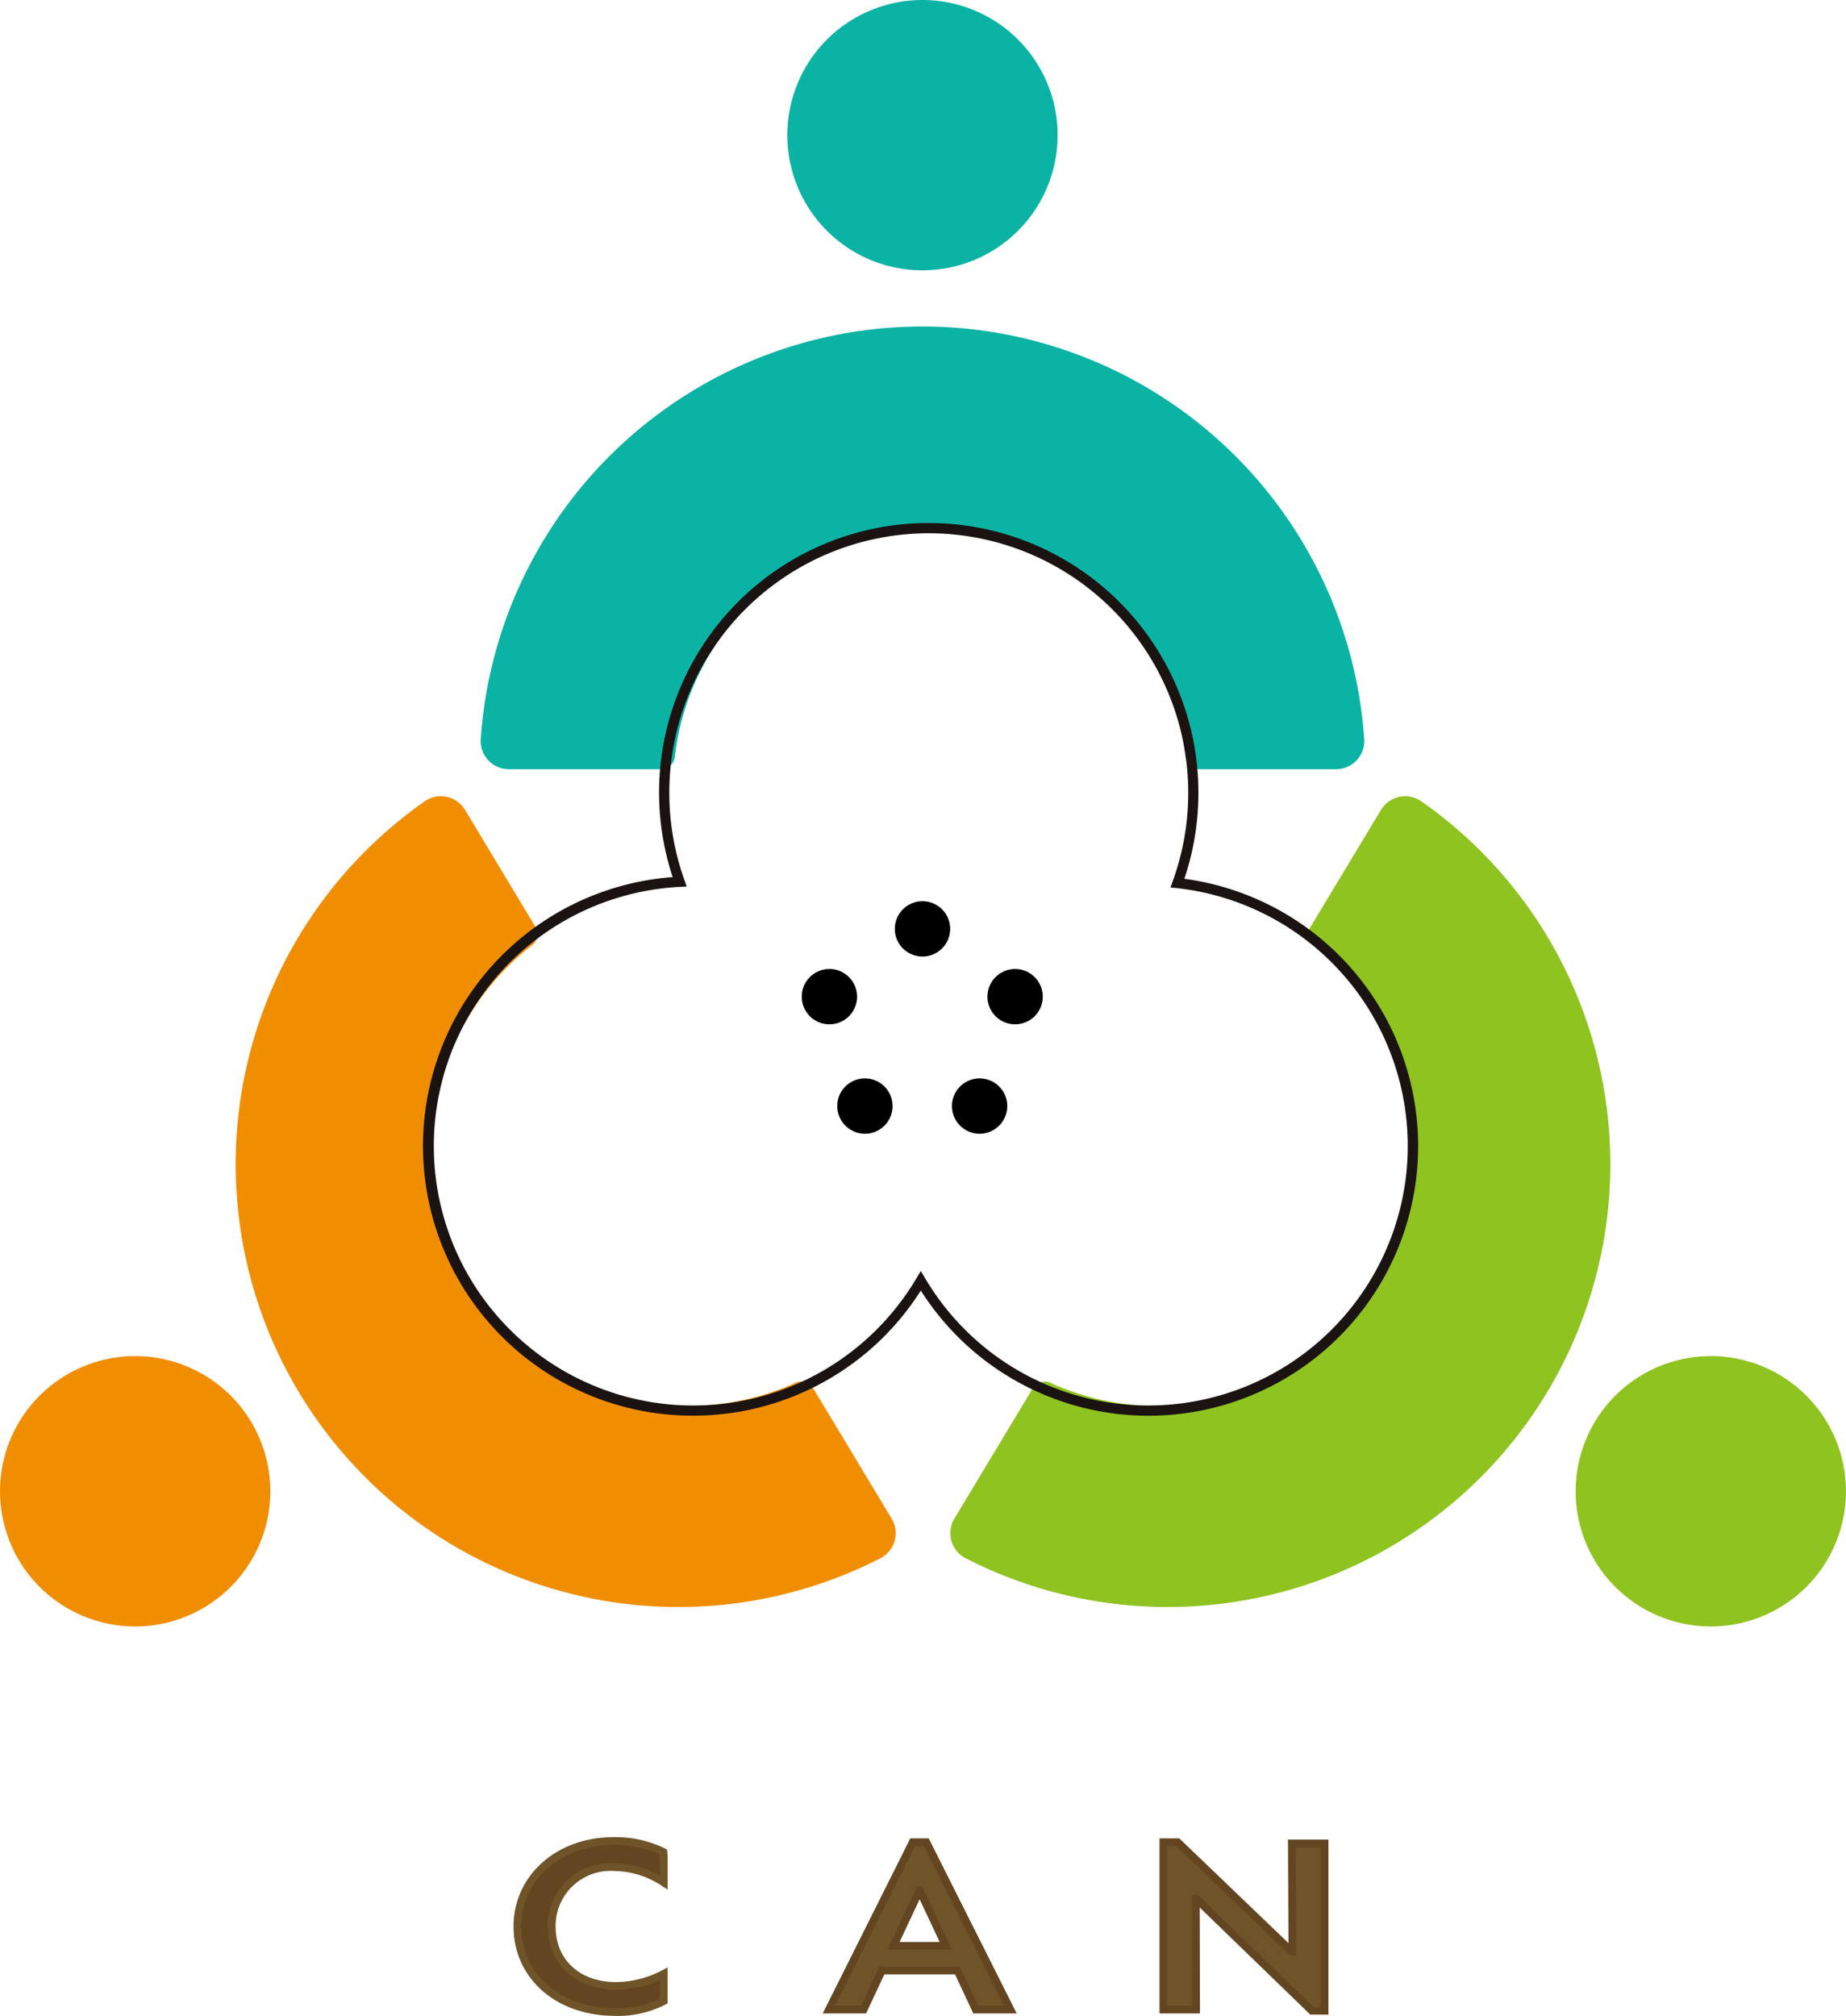 <svg xmlns="http://www.w3.org/2000/svg" xmlns:xlink="http://www.w3.org/1999/xlink" width="127.219" height="138.913" viewBox="0 0 127.219 138.913">
  <defs>
    <clipPath id="clip-path">
      <rect id="長方形_8460" data-name="長方形 8460" width="68.92" height="61.899" fill="none"/>
    </clipPath>
  </defs>
  <g id="グループ_13771" data-name="グループ 13771" transform="translate(-526 -3985.289)">
    <g id="グループ_13763" data-name="グループ 13763" transform="translate(23586 16123.289)">
      <path id="パス_52742" data-name="パス 52742" d="M77.165,160.982H77.2l1.779,3.787h-3.6Zm-.459-3.35-5.777,11.531H73.32l1.262-2.693h5.2l1.262,2.693h2.391l-5.8-11.531Z" transform="translate(-23073.805 -12168.685)" fill="#6f5429"/>
      <path id="パス_52743" data-name="パス 52743" d="M77.08,161.5l1.38,2.938H75.7Zm-.188-.85-2.028,4.319H79.3L77.34,160.8l-.11-.152Zm-.126-2.818h.609l5.53,11H81.113l-1.262-2.693h-5.54l-1.263,2.693H71.256Zm-.329-.532L70.4,169.364h2.989l1.263-2.694h4.865l1.262,2.694h2.991l-5.989-11.916L77.7,157.3Z" transform="translate(-23073.703 -12168.618)" fill="#634621"/>
      <path id="パス_52744" data-name="パス 52744" d="M99.553,157.632v11.531h2.257l-.019-7.626h.038l7.958,7.71h.879V157.716h-2.257l.038,7.457h-.038l-7.862-7.541Z" transform="translate(-23079.377 -12168.685)" fill="#6f5429"/>
      <path id="パス_52745" data-name="パス 52745" d="M99.755,157.833h.622l7.784,7.466.115.074h.374l-.038-7.457h1.724v11h-.507l-7.88-7.635-.115-.075h-.374l.019,7.625H99.755Zm-.532-.532v12.063h2.789l-.018-7.3,7.62,7.383h1.252V157.386h-2.79l.037,7.134-7.447-7.143-.077-.075Z" transform="translate(-23079.314 -12168.618)" fill="#634621"/>
      <path id="パス_52746" data-name="パス 52746" d="M54.366,166.673a7.167,7.167,0,0,1-3.3.837c-2.755,0-4.42-1.785-4.42-4.09a4.049,4.049,0,0,1,4.342-4.09,6.221,6.221,0,0,1,3.378,1.06v-1.846l-.031-.258a7.5,7.5,0,0,0-3.443-.758c-3.673,0-6.619,2.424-6.619,5.892,0,3.4,2.774,5.891,6.714,5.891a7.013,7.013,0,0,0,3.378-.757Z" transform="translate(-23068.619 -12168.663)" fill="#634621"/>
      <path id="パス_52747" data-name="パス 52747" d="M50.923,169.512c-4.044,0-6.979-2.59-6.979-6.157,0-3.511,2.959-6.158,6.883-6.158a7.751,7.751,0,0,1,3.568.789l.123.065.047.4,0,2.36-.408-.259a5.938,5.938,0,0,0-3.236-1.018,3.785,3.785,0,0,0-4.077,3.825c0,2.287,1.669,3.825,4.153,3.825a6.879,6.879,0,0,0,3.176-.805l.391-.208v2.481l-.139.076a7.261,7.261,0,0,1-3.5.789m-.1-11.783c-3.622,0-6.353,2.418-6.353,5.626,0,3.259,2.712,5.625,6.448,5.625a6.865,6.865,0,0,0,3.112-.652v-1.293a7.4,7.4,0,0,1-3.035.675c-2.758,0-4.685-1.791-4.685-4.356A4.293,4.293,0,0,1,50.923,159a6.254,6.254,0,0,1,3.112.858l-.01-1.463a7.347,7.347,0,0,0-3.2-.664" transform="translate(-23068.553 -12168.599)" fill="#6f5429"/>
      <path id="パス_52748" data-name="パス 52748" d="M72.111,41.907a17.717,17.717,0,0,1,17.6,15.675.971.971,0,0,0,.963.863h9.407a1.945,1.945,0,0,0,1.943-2.068,30.513,30.513,0,0,0-60.885,0,1.945,1.945,0,0,0,1.943,2.068H53.551a.971.971,0,0,0,.963-.863,17.717,17.717,0,0,1,17.6-15.675" transform="translate(-23068.008 -12143.438)" fill="#0bb3a4"/>
      <path id="パス_52749" data-name="パス 52749" d="M86,9.315A9.314,9.314,0,1,1,76.688,0,9.314,9.314,0,0,1,86,9.315" transform="translate(-23073.113 -12138)" fill="#0bb3a4"/>
      <path id="パス_52750" data-name="パス 52750" d="M36.229,101.568a17.717,17.717,0,0,1,4.355-23.16.972.972,0,0,0,.242-1.271l-4.851-8.059a1.945,1.945,0,0,0-2.774-.6,30.513,30.513,0,0,0,31.4,52.163,1.944,1.944,0,0,0,.77-2.731l-5.4-8.972a.971.971,0,0,0-1.235-.381,17.716,17.716,0,0,1-22.505-6.991" transform="translate(-23063.924 -12151.263)" fill="#f18d00"/>
      <path id="パス_52751" data-name="パス 52751" d="M4.512,117.373a9.314,9.314,0,1,1-3.176,12.783,9.314,9.314,0,0,1,3.176-12.783" transform="translate(-23060 -12160.588)" fill="#f18d00"/>
      <path id="パス_52752" data-name="パス 52752" d="M110.742,101.568a17.717,17.717,0,0,0-4.355-23.16.972.972,0,0,1-.242-1.271L111,69.078a1.945,1.945,0,0,1,2.774-.6,30.513,30.513,0,0,1-31.4,52.163,1.944,1.944,0,0,1-.77-2.731L87,108.94a.971.971,0,0,1,1.235-.381,17.716,17.716,0,0,0,22.505-6.991" transform="translate(-23075.83 -12151.263)" fill="#8fc31f"/>
      <path id="パス_52753" data-name="パス 52753" d="M148.952,117.373a9.314,9.314,0,1,0,3.176,12.783,9.314,9.314,0,0,0-3.176-12.783" transform="translate(-23086.246 -12160.588)" fill="#8fc31f"/>
      <path id="パス_52754" data-name="パス 52754" d="M80.384,79.019a1.906,1.906,0,1,1-1.905-1.905,1.905,1.905,0,0,1,1.905,1.905" transform="translate(-23074.904 -12153.011)"/>
      <path id="パス_52755" data-name="パス 52755" d="M88.312,84.818a1.906,1.906,0,1,1-1.905-1.905,1.905,1.905,0,0,1,1.905,1.905" transform="translate(-23076.449 -12154.139)"/>
      <path id="パス_52756" data-name="パス 52756" d="M85.276,94.18a1.906,1.906,0,1,1-1.905-1.905,1.905,1.905,0,0,1,1.905,1.905" transform="translate(-23075.859 -12155.962)"/>
      <path id="パス_52757" data-name="パス 52757" d="M68.609,84.818a1.906,1.906,0,1,0,1.905-1.905,1.905,1.905,0,0,0-1.905,1.905" transform="translate(-23073.355 -12154.139)"/>
      <path id="パス_52758" data-name="パス 52758" d="M71.646,94.18a1.906,1.906,0,1,0,1.9-1.905,1.9,1.9,0,0,0-1.9,1.905" transform="translate(-23073.945 -12155.962)"/>
      <rect id="長方形_8437" data-name="長方形 8437" width="127.219" height="138.913" transform="translate(-23060 -12138)" fill="none"/>
    </g>
    <g id="グループ_13765" data-name="グループ 13765" transform="translate(555 4021.138)">
      <g id="グループ_13764" data-name="グループ 13764" transform="translate(0 0)" clip-path="url(#clip-path)">
        <path id="パス_52765" data-name="パス 52765" d="M34.715-.1A18.589,18.589,0,0,1,52.328,24.417,18.583,18.583,0,1,1,34.167,52.792a18.565,18.565,0,0,1-15.686,8.621A18.582,18.582,0,0,1,17.066,24.3,18.574,18.574,0,0,1,34.715-.1ZM49.853,60.713A17.881,17.881,0,0,0,51.815,25.06l-.443-.048.152-.419a17.882,17.882,0,1,0-33.648-.087l.159.444-.471.024A17.882,17.882,0,1,0,27.46,58.3a18,18,0,0,0,6.406-6.352l.3-.507.3.507a17.868,17.868,0,0,0,15.385,8.767Z" transform="translate(0.292 0.292)" fill="#1a1311"/>
      </g>
    </g>
  </g>
</svg>
